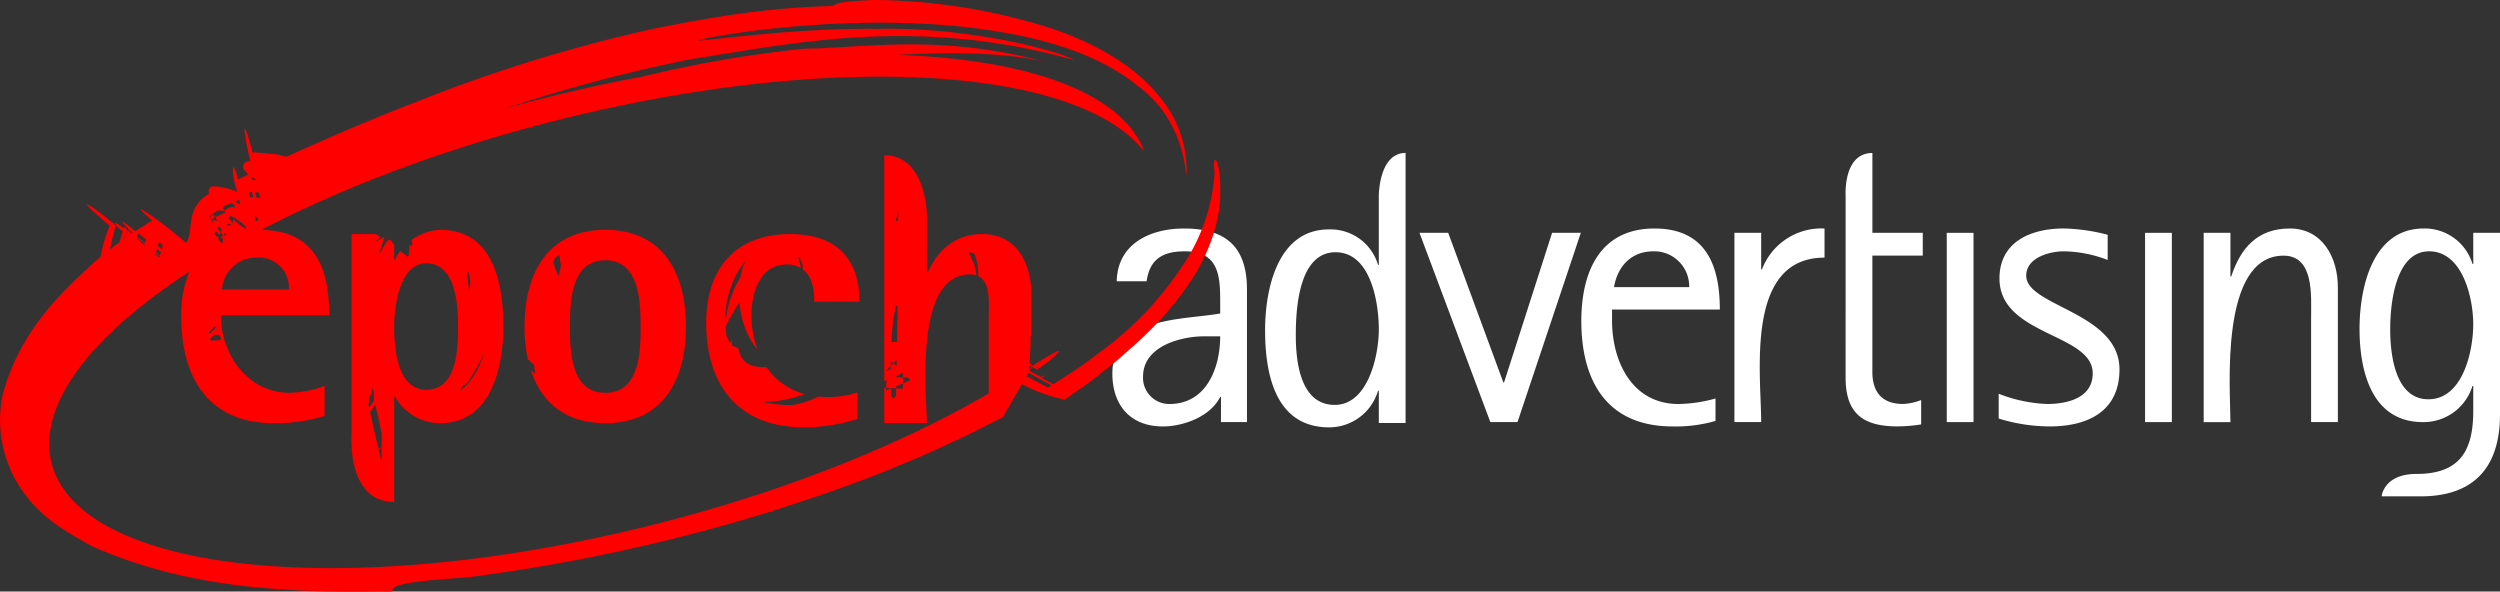 <svg id="561d263e-1df0-4ae1-a497-995a261291da" data-name="Layer 1" xmlns="http://www.w3.org/2000/svg" width="405.71" height="96" viewBox="0 0 405.71 96"><rect x="0" y="0" width="405.71" height="96" fill="#333333" stroke="none"/><title>EPO Logo</title><path d="M198.29,68.5V64.414h-.128c-1.6,3.194-5.939,4.79-9.323,4.79-5.237,0-8.174-3.449-8.174-8.557,0-9.324,11.431-8.686,17.5-9.771v-.958c0-4.534.192-9.131-5.747-9.131-3.512,0-5.683,1.213-6.194,4.853h-4.853c.128-6.13,5.492-8.557,10.92-8.557,6.96,0,10.217,3.129,10.217,9.9V68.5Zm-2.682-13.922c-3.959,0-9.962,1.661-9.962,6.514a4.246,4.246,0,0,0,4.278,4.47c6.066,0,8.238-5.938,8.238-10.984Z" transform="translate(-0.145 0)" fill="#fff"/><path d="M246.411,68.5h-4.406l-11.5-30.716h4.661l8.94,24.266h.128l7.791-24.266h4.662Z" transform="translate(-0.145 0)" fill="#fff"/><path d="M261.753,50.237v1.788c0,6.642,3.257,13.538,10.792,13.538a23.524,23.524,0,0,0,6-.894v3.64a23.139,23.139,0,0,1-6.96.894c-10.6,0-14.816-7.28-14.816-17.114,0-7.854,2.938-15.007,11.878-15.007,8.3,0,10.6,5.939,10.6,13.155Zm6.705-9.451c-3.576,0-5.811,2.427-6.386,5.811h12.2A5.674,5.674,0,0,0,268.458,40.786Z" transform="translate(-0.145 0)" fill="#fff"/><path d="M285.955,68.5h-4.342V37.785h4.342v5.939h.128a10.313,10.313,0,0,1,10.153-6.641v4.726C283.273,41.808,285.955,60.646,285.955,68.5Z" transform="translate(-0.145 0)" fill="#fff"/><path d="M299.661,31.642s-.4-6.813,4.343-6.813V37.784h8.173v3.7H304v18.9c0,3.257,1.6,5.173,4.98,5.173a8.928,8.928,0,0,0,2.938-.639v3.959a25.783,25.783,0,0,1-3.831.32c-5.62,0-8.43-2.107-8.43-7.919Z" transform="translate(-0.145 0)" fill="#fff"/><path d="M316.072,68.5V37.785h4.342V68.5Z" transform="translate(-0.145 0)" fill="#fff"/><path d="M332.8,69.2a28.123,28.123,0,0,1-8.3-1.278V63.9a24.012,24.012,0,0,0,7.855,1.661c3.257,0,7.407-.957,7.407-4.98,0-6.514-15.134-6.067-15.134-15.391,0-6,5.172-8.11,10.408-8.11a30.188,30.188,0,0,1,7.152,1.022v4.087a20.6,20.6,0,0,0-7.088-1.405c-2.363,0-6.131,1.022-6.131,3.959,0,4.981,15.135,5.939,15.135,15.2C344.105,66.776,338.932,69.2,332.8,69.2Z" transform="translate(-0.145 0)" fill="#fff"/><path d="M348.255,68.5V37.785H352.6V68.5Z" transform="translate(-0.145 0)" fill="#fff"/><path d="M375.2,68.5V51.45c0-3.448.511-9.961-4.47-9.961-10.472,0-8.621,21.9-8.621,27.012h-4.342V37.785h4.342v7.088h.127c1.533-4.662,4.279-7.791,9.516-7.791,5.3,0,7.791,4.726,7.791,9.515V68.5Z" transform="translate(-0.145 0)" fill="#fff"/><path d="M392.316,76.912c7.024,0,9.2-3.768,9.2-10.217V62.626h-.128a8.3,8.3,0,0,1-8.046,5.875c-8.366,0-10.281-8.365-10.281-15.135,0-6.577,2.043-16.284,10.409-16.284a8.106,8.106,0,0,1,7.919,5.747h.128V37.784h4.342V67.205c0,8.558-4.151,13.346-12.9,13.346h-6.314S386.953,76.912,392.316,76.912Zm2.044-36.126c-5.556,0-6.322,8.685-6.322,12.644,0,4.023.766,11.367,6.194,11.367,5.62,0,7.28-7.855,7.28-12.2C401.512,48.385,399.788,40.786,394.36,40.786Z" transform="translate(-0.145 0)" fill="#fff"/><path d="M228.248,24.82V68.65h-4.342V63.414h-.129a8.277,8.277,0,0,1-7.919,5.939c-8.812,0-10.408-8.749-10.408-15.773,0-6.578,1.98-16.348,10.344-16.348a8.031,8.031,0,0,1,7.982,5.747h.129V31.707S223.929,24.82,228.248,24.82ZM216.882,40.935c-6,0-6.45,9.259-6.45,13.474s.7,11.3,6.321,11.3c5.428,0,7.153-8.046,7.153-12.261C223.906,49.173,222.629,40.935,216.882,40.935Z" transform="translate(-0.145 0)" fill="#fff"/><path d="M71.6,37.3a8.3,8.3,0,0,0-4.619,1.627c.015.143.031.3.05.481.085.807-.425.3-.425.3a10.713,10.713,0,0,1-.127,1.613c-.127.679-.467.042-.977-.255a1.57,1.57,0,0,1-.4-.358,6.5,6.5,0,0,0-.86,1.458h-.125V39.682c-.292-.267-.382-.568-.737-.781-.425-.255-1.868,2.93-1.656,2.208s.807-2.717.807-2.717-1.826,1.146-1.359.722.722-.637.722-.637l-.775-.487H57.2v32.5s-.854,10.965,6.921,10.965V64.37h.124a8.39,8.39,0,0,0,7.358,4.3c8.232,0,10.227-9.042,10.227-15.654C81.831,46.1,80.273,37.3,71.6,37.3ZM59.93,65.66c.078-.452.151-.912.227-1.383.371-.512.512-.71.292-.407v-.025l0-.214-.008-.645c.085.069.174.134.261.2a6.592,6.592,0,0,1,.125,1.612c.015.057.028.118.043.176-.267.369-.548.755-.834,1.149C60,65.972,59.964,65.818,59.93,65.66Zm2.152,6.957v2.374c-.143-.584-.3-1.219-.46-1.913l.131-.131c.037-.037.084-.082.138-.138s.117-.119.191-.192h0l-.052.012-.11.035-.26.127a.433.433,0,0,1-.093.05c-.3-1.253-.626-2.682-.993-4.307-.12-.532-.246-1.093-.375-1.668l.844-1.162c.365,1.5.716,3.046,1.039,4.583v2.33Zm13.85-29.009a6.234,6.234,0,0,1,.542,2.194,11.818,11.818,0,0,1-.2,1.329c-.154-1.109-.293-2.274-.357-3.479C75.922,43.638,75.928,43.623,75.932,43.608ZM69.3,63.248c-4.74,0-5.177-6.862-5.177-10.228,0-3.179.81-10.289,5.177-10.289,4.865,0,5.176,6.8,5.176,10.289C74.473,56.637,74.348,63.248,69.3,63.248ZM78.682,57.4c-.09.284-.188.561-.291.837-.074.2-.153.4-.234.594-.106.252-.212.5-.33.748-.07.146-.147.285-.222.427-.11.21-.224.417-.345.618-.082.139-.169.275-.257.407-.131.2-.27.393-.412.581-.089.117-.176.236-.271.35-.178.215-.369.418-.564.614-.07.072-.135.149-.208.218a8.23,8.23,0,0,1-.708.585c.175-.626.908-1.122,1.238-1.412a31.65,31.65,0,0,0,2.642-4.7C78.707,57.315,78.7,57.36,78.682,57.4Z" transform="translate(-0.145 0)" fill="red"/><path d="M198.166,30.844c.117-4.658-1.387-6.835-.911-2.859a30.22,30.22,0,0,1-5.221,15.175A54.443,54.443,0,0,1,180.2,55.989c-2.193,1.616-4.355,3.366-6.635,4.757l-1.694,1.1-.786.508c-.348-.184-.951-.507-1.9-1.014l.015-.009.029-.023.059-.042.118-.084.472-.336-.47.2-.234.1-.059.024-.028.012-.015,0h0l-1.853-.983.391-.681a5.589,5.589,0,0,0,.7.365l-.028-.023c.074.04.071.041.028.023l.174.147.072-.113.059-.042.117-.086.027-.02c-.171-.09-.646-.325-.905-.46a.184.184,0,0,1-.028-.015c-.1.066-.192.133-.29.2v-.351c-.095-.049-.185-.1-.285-.151l.03-.7.111-2.672c0-.361.005-.708.007-1.056h0c.046-.032.088-.065.134-.1V47.9c0-5.113-2.309-9.917-8.045-9.917-4.177,0-7.231,2.556-8.794,6.3h-.125v-9.4s-.089-9.688-6.923-9.688V61.816c.068-.023.132-.042.35-.134l-.058,1.263.809.04v.037c.027-.012.053-.023.08-.033l.5.024.26.012.008-.354c.361-.15.723-.3,1.083-.449,0-.325,0-.646.007-.974l-1.06-.027,0-.232c.355-.153.714-.3,1.068-.452,0,.236-.011.475-.013.711l.178,0,.624.016c.151.15.283.283.425.425-.411.176-.821.356-1.234.529,0,.287,0,.573,0,.857l-1.085-.054-.018.878-.007.362c-.153.151-.289.288-.407.406l-.392-.391c0-.4-.007-.823-.016-1.258-.276.113-.551.23-.827.342l.019-.419-.293-.015v5.737h6.923c0-3.99-2.245-24.134,6.984-24.134a3.332,3.332,0,0,1,1.013.151c-.006-.092-.013-.184-.021-.274,0-.024-.006-.048-.009-.073a7.967,7.967,0,0,0-.121-.824l0-.017a5.071,5.071,0,0,0-.214-.736c-.014-.039-.03-.078-.046-.115A3.211,3.211,0,0,0,157.8,42h0c-.1-.281-.208-.562-.332-.842-.074-.046-.15-.077-.224-.118.669-.149,1.166.062,1.23.739a8.16,8.16,0,0,1,.413,3.034c2.106.993,1.708,4.474,1.708,6.7V63.845c-15.837,9.243-37.152,17.509-60.732,22.806-49.846,11.2-90.907,4.9-91.711-14.06C7.775,63.653,16.414,53.5,30.868,44.085A18.755,18.755,0,0,0,29.56,51.4c0,9.79,4.366,17.274,14.967,17.274a26.736,26.736,0,0,0,8.3-1.184V62.624a17.649,17.649,0,0,1-5.675,1.123c-6.8,0-11.163-6.238-11.163-12.6H53.571c0-7.719-2.335-13.72-11.044-13.835,14.995-7.82,33.842-14.7,54.423-19.327,42.546-9.557,78.687-6.368,88.861,6.562-.12-.318-.239-.637-.385-.947-.036-.076-.066-.151-.1-.226a13.491,13.491,0,0,0-.752-1.314c-.062-.1-.129-.192-.194-.289a14.991,14.991,0,0,0-.953-1.268c-.013-.016-.029-.031-.042-.046-.34-.4-.713-.785-1.1-1.164-.091-.088-.18-.177-.275-.264-.4-.375-.824-.74-1.275-1.095-.092-.072-.189-.143-.283-.214q-.617-.47-1.292-.918c-.095-.062-.185-.127-.283-.19-.506-.326-1.038-.64-1.59-.947q-.22-.121-.444-.24c-.567-.3-1.149-.6-1.761-.885-.07-.033-.145-.064-.216-.1-.566-.258-1.154-.506-1.757-.747-.178-.071-.354-.142-.535-.212q-.969-.374-1.994-.718c-.183-.062-.372-.119-.559-.179q-.894-.288-1.827-.554c-.176-.05-.348-.1-.524-.152-.728-.2-1.479-.389-2.241-.57q-.37-.087-.744-.171c-.764-.172-1.537-.338-2.333-.492-.18-.034-.366-.065-.547-.1q-1.059-.2-2.156-.369c-.277-.044-.553-.089-.831-.13-.835-.125-1.682-.241-2.547-.346-.282-.035-.571-.066-.856-.1q-1.084-.123-2.2-.228c-.259-.024-.514-.051-.776-.074-.9-.078-1.826-.143-2.757-.2-.336-.022-.675-.041-1.016-.06-.923-.051-1.856-.1-2.806-.127-.025,0-.05,0-.076,0,7.631-.449,17.048-.5,23.815,1.089-17.091-4.6-30-2.142-38.917-2.1a194.656,194.656,0,0,0-26.32,4.541h0q-2.265.42-4.559.888c-.046.009-.092.017-.137.027q-2.361.483-4.748,1.019c-2.071.465-4.118.959-6.151,1.468l-.494.123q-3.1.785-6.131,1.632l-.021.005a252.31,252.31,0,0,1,30.225-8.016c16-2.439,36.39-7.095,62.132.167-2.317-1.49-17.325-5.42-31.752-5.063-14.455-.187-28.237,2.038-29.243,1.866-.8-.1,20.019-4.339,41.633-2.339,10.719,1.075,21.861,3.452,29.528,9.61,8.4,6.089,7.811,15.675,8.061,14.346a18.533,18.533,0,0,0-4.184-12.228c-4.059-5.244-10.552-8.783-16.89-11.054A96.79,96.79,0,0,0,141.723,0c-2.981.2-5.475.168-6.385.971-10.355.279-18.583,1.591-29.036,3.674a248.764,248.764,0,0,0-38.614,11.9c-6.317,2.408-12.569,5.1-18.881,7.907-.727.322-1.455.662-2.182.992a11.065,11.065,0,0,0-2.426-.486l-2.4-.2-.306-.02-.163-.009.025.017-.24-.022c-1.672-6.571-1.568-3.714-.343,1.447-.821-.235-1.5.823-1.028,1.373.2.228.391.435.582.633.015.062.028.117.044.186-.351.167-.529.257-.879.425l-.323.13-.187.111-.107.027-.118.058c-.942-3.937-1.2-1.337-.1,2.048-1.411-.665-3.758-1.13-4.341-.821-.175.37-.45.384-.228,1.1a5.845,5.845,0,0,0-2.132,2.013c-1.222,2.122-.634,4.536-1.588,5.971-4.464-3.9-10.518-7.853-5.5-3.652l-.2.111-.067.042-.135.086-.27.174-.632.4c-.746.459-.736.449-1.464.941-2.972-2.486-2.164-1.443-1.17-.452l0-.026a8.6,8.6,0,0,1,.64.632l.126.111-.006,0c-.037-.031-.078-.072-.12-.115-.2-.175-.423-.387-.643-.606l-.01.109.754.626-.045.032-.037,0c-.024.017-.028.042-.052.058l-.677-.567-.024.064-.1.278-.016.044c-.022-.019-.046-.038-.067-.057l.085-.255.048-.138c-.174-.147-.328-.275-.507-.425l0,.019-.105.214C19,36.01,18.423,35.994,19.01,36.487l-.047.109-.007.02,1.1.92-.165.537-.357,1.238c-.528.387-1.049.784-1.566,1.185.242-1.107.513-2.229.826-3.383l.163-.5c-4.647-3.89-7.226-5.206-1.04-.023l-.011.064-.042.085-.027.1-.1.333a25.9,25.9,0,0,0-1.293,4.545c-.274.224-.552.442-.823.669C9.629,47.833,3.308,53.987.6,64A19.959,19.959,0,0,0,3.8,79.676c3.162,4.56,7.359,6.763,11.309,8.988,16.2,7.136,32.521,7.53,48.791,7.287-1.1-1.616,9.43-1.948,12.98-2.372a291.411,291.411,0,0,0,47.558-10.324c7.561-2.4,14.988-4.9,22.116-7.929,3.595-1.412,7.071-3.1,10.539-4.7l5.116-2.582.636-.321.039-.02.02-.011c-.447.784,1.45-2.516,3.084-5.362a24.89,24.89,0,0,0,6.949,2.524l.394-.277,1.558-1.1c2.1-1.4,4.152-3.062,6.228-4.736,4.1-3.514,8.3-7.219,12.062-12.847C195.99,41.937,198.391,35.794,198.166,30.844ZM145.649,59.51v-.066l-.5-.5c-.149.147-.284.283-.443.442,0,.173,0,.347,0,.52-.216.093-.435.182-.651.273l.007-.146.647-.647c0-.3,0-.586,0-.881.151.153.293.292.439.439.174-.175.356-.358.518-.519l-.019,1.018c.015.016.031.031.046.046A.413.413,0,0,1,145.649,59.51Zm.071-4-.75-.019-.152-.005c.068-1.283.169-2.575.332-3.877.131-.625.267-1.331.421-2.073l.225.223c0,.4.006.787,0,1.186Zm.161-19.8c-.06.055-.275.212-.334.269l.021-.356c.047-.25.326-1.04.378-1.293C145.951,34.748,145.877,35.4,145.881,35.7ZM33.971,54.016h-.02c1.031-1.031.5-.5-.02.017v0c.257-.256.616-.614,1.1-1.1.039.094.072.191.112.284-.286.285-.559.56-.818.819l-.131-.008Zm2.079.9-.294.293-.413.019-.851.037-.122.005c-.04-.094-.074-.194-.112-.291l.621-.622.8-.04C35.8,54.524,35.925,54.718,36.05,54.917Zm-.481-16.045c.026-.137.067-.285.108-.433a1.575,1.575,0,0,1-.315.007l-.478-.55c-.031.049-.058.077-.088.121-.058-.066-.114-.127-.171-.19a.377.377,0,0,0,.259.069c.085,0,.182-.215.28-.452.209.242.4.469.6.7.049-.145.115-.3.181-.457l-.56-.726c.06-.1.117-.147.169-.087a.808.808,0,0,0,.277.05l.3.33c-.074.152-.125.289-.184.432l.446.578c.035-.013.069-.025.1-.04.039-.139.076-.28.128-.423l.242.269c-.123.054-.247.1-.37.155-.012.042-.028.084-.038.125l-.066-.086a3.45,3.45,0,0,1-.413.128l.379.44c-.031.183-.059.364-.073.536-.053.041-.108.08-.16.123C35.936,39.28,35.751,39.074,35.569,38.872Zm1.273-2.318a1.206,1.206,0,0,1,.813-.192,2.629,2.629,0,0,0-.228.261l0,0A3.356,3.356,0,0,1,36.842,36.554Zm5.333-5.314.21.882-.626-.042c-.069-.294-.138-.582-.2-.862ZM41.843,36.7l0,0c-.08-.331-.218-.906-.377-1.571l.089-.048.011-.005c.168.138.336.279.5.421.014.059.03.124.044.182l-.4.237-.045.027C41.745,36.286,41.8,36.531,41.843,36.7Zm-.177-7.6.023.1-.274-.019-.35-.02c-.033-.143-.065-.276-.1-.409A7.545,7.545,0,0,1,41.666,29.1Zm-1.141,2.088h.046l.122,0,.245.007.106,0,.2.845-.494-.033-.033,0C40.557,31.331,40.464,30.936,40.525,31.185ZM41.783,41.8a4.863,4.863,0,0,1,5.238,5.176H36.17A5.545,5.545,0,0,1,41.783,41.8Zm-1.807-5.076.1.418a7.685,7.685,0,0,1-1.694-1.2.275.275,0,0,1,.017-.029c-.012,0-.022.01-.034.013-.139-.119-.278-.239-.418-.357.006.225,0,.407-.007.561-.015.009-.028.021-.043.031-.206-.244-.413-.512-.62-.774.09-.123.2-.253.292-.38A10.574,10.574,0,0,1,39.976,36.719Zm-1.022-4.293c.059.25.12.5.179.753a2.652,2.652,0,0,0-.984-.426C38.449,32.628,38.718,32.519,38.954,32.426ZM37.8,32.9q.291.369.581.761a1.545,1.545,0,0,0-1.549.374c-.181.22-.428-.1-.668-.378C36.7,33.384,37.272,33.126,37.8,32.9Zm-3.179,1.71.09.137a2.381,2.381,0,0,1,.875-.581,4.049,4.049,0,0,1,1.163.107c-.019.064-.042.146-.063.222-.566.236-1.164.527-1.644.755.122.186.25.379.369.559l-.218.031-.571-.4c.124-.055.26-.117.42-.192-.107-.163-.221-.334-.331-.5-.068.064-.136.126-.2.194l-.224.23-.1-.084A1.857,1.857,0,0,1,34.622,34.61Zm-.5.7a.585.585,0,0,1,.065-.22l.085.094-.041.042-.071.074-.017.019-.005,0,0,0,.18.233a1.989,1.989,0,0,0,.222-.081h0l.307.342a.261.261,0,0,1,.023.025l.038.042-.26.1c-.068-.089-.176-.23-.33-.429h0l.33.429h0c-.122-.158-.231-.3-.33-.429a.581.581,0,0,1-.122.035.391.391,0,0,1-.071-.283C33.075,33.96,33.589,34.626,34.119,35.313Zm-8.258,4.241.07-.231.018-.057c-.218-.187.079.058.63.519l-.023.079-.118.416-.046.166c-.2-.171-.42-.352-.637-.533Zm-.242.823.642.537-.055.2c-.028.12-.064.239-.1.359l-.653-.547Zm-.2.706.654.547c-.017.06-.032.121-.048.181l-.658-.551Zm-1.588-2.2-.013.042c-.049.167-.1.338-.148.507l-1.261-1.055c.04-.137.083-.277.121-.411l.027-.088.014-.044C22.117,37.447,22.711,37.943,23.836,38.885Zm-1.457-.342L23.641,39.6c-.017.057-.033.114-.05.172L22.33,38.711C22.347,38.656,22.363,38.6,22.379,38.543Zm-2.084.189.254-.782.061.05-.087.24-.165.487-.08.056ZM167.19,60.144l.007-.17.014-.336.013-.315c.135.072.147.077.258.137l-.294.732Zm3.524,2.426-.121.1-.211.138-.107.069-.053.035c-1.282-.681-2.426-1.29-3.5-1.86.157-.272.167-.3.305-.545,1.74.924,3.064,1.671,3.747,2.031Z" transform="translate(-0.145 0)" fill="red"/><path d="M132.272,48.961h7.357c0-7.234-4.052-10.977-11.286-10.977-8.919,0-13.595,5.74-13.595,14.343,0,10.293,5.3,17.026,15.9,17.026a29.34,29.34,0,0,0,8.668-1.369V63.678a14.86,14.86,0,0,1-4.99.75c-.478,0-.943-.024-1.4-.066a12.5,12.5,0,0,1-1.348.6.264.264,0,0,1-.021.029h0l.021-.028a17.365,17.365,0,0,1-2.917.783l-.053,0a21.538,21.538,0,0,1-2.334-.13c-.085-.009-.167-.024-.251-.033a20.083,20.083,0,0,1-2.067-.356h0A20.041,20.041,0,0,0,130.3,64.1c.152-.042.307-.09.461-.138a10.924,10.924,0,0,1-6.246-4.4c-2.176.158-4.08-.509-4.522-2.979-.072-.146-.6-.3-1.049-.491l-.08-1.15-.218.766-.628-1.29c-.056-.5-.08-.995-.1-1.49a39.73,39.73,0,0,1,2.221-3.861l0,.024c.045.516.117,1.023.208,1.519.013.08.03.157.046.233q.132.675.319,1.316c.019.062.035.126.054.19a12.928,12.928,0,0,0,1.973,3.958c.04.054.084.107.125.161.062.08.129.155.192.234a16.287,16.287,0,0,1-.958-5.617c0-3.553,1.373-8.167,5.675-8.167a4.474,4.474,0,0,1,2.334.578c0-.021,0-.042-.008-.062-.042-.27-.1-.529-.167-.786-.006-.023-.012-.047-.019-.07a6.01,6.01,0,0,0-.273-.789c.281-.192.355.184.355.272a2.332,2.332,0,0,1,.4,1.227c.009.142.026.279.04.423C131.887,44.8,132.315,46.862,132.272,48.961Zm-11.616-5.4-.007.016a11.86,11.86,0,0,0-.357,1.436v.005a16.641,16.641,0,0,0-2.393,7.549,14.981,14.981,0,0,1,3.315-10.352A8.792,8.792,0,0,0,120.656,43.563Z" transform="translate(-0.145 0)" fill="red"/><path d="M98.37,37.3c-9.419,0-13.1,7.174-13.1,15.716a24.654,24.654,0,0,0,.529,5.241,12.1,12.1,0,0,0,1.035.946,9.01,9.01,0,0,0,.182,1.47c-.249-.188-.49-.39-.724-.6,1.66,5.07,5.443,8.6,12.076,8.6,9.417,0,13.1-7.109,13.1-15.654S107.849,37.3,98.37,37.3Zm-7.526,7.572a11.665,11.665,0,0,1-.9-2.279,2.691,2.691,0,0,0,.141-.41,1.29,1.29,0,0,1,.858-.785,13.839,13.839,0,0,0,.245,1.745A14.735,14.735,0,0,0,90.844,44.876ZM98.37,63.747c-5.551,0-5.737-6.672-5.737-10.727s.186-10.787,5.737-10.787,5.737,6.734,5.737,10.787S103.983,63.747,98.37,63.747Z" transform="translate(-0.145 0)" fill="red"/><path d="M167.839,59.313c.279.133.785.334.955.424l-.05.036.01,0,.157-.113.459-.332c2.4-1.734,3.63-3.061,1.645-2l-1.753,1.048-.873.528-.078.048-.5.342Z" transform="translate(-0.145 0)" fill="red"/></svg>